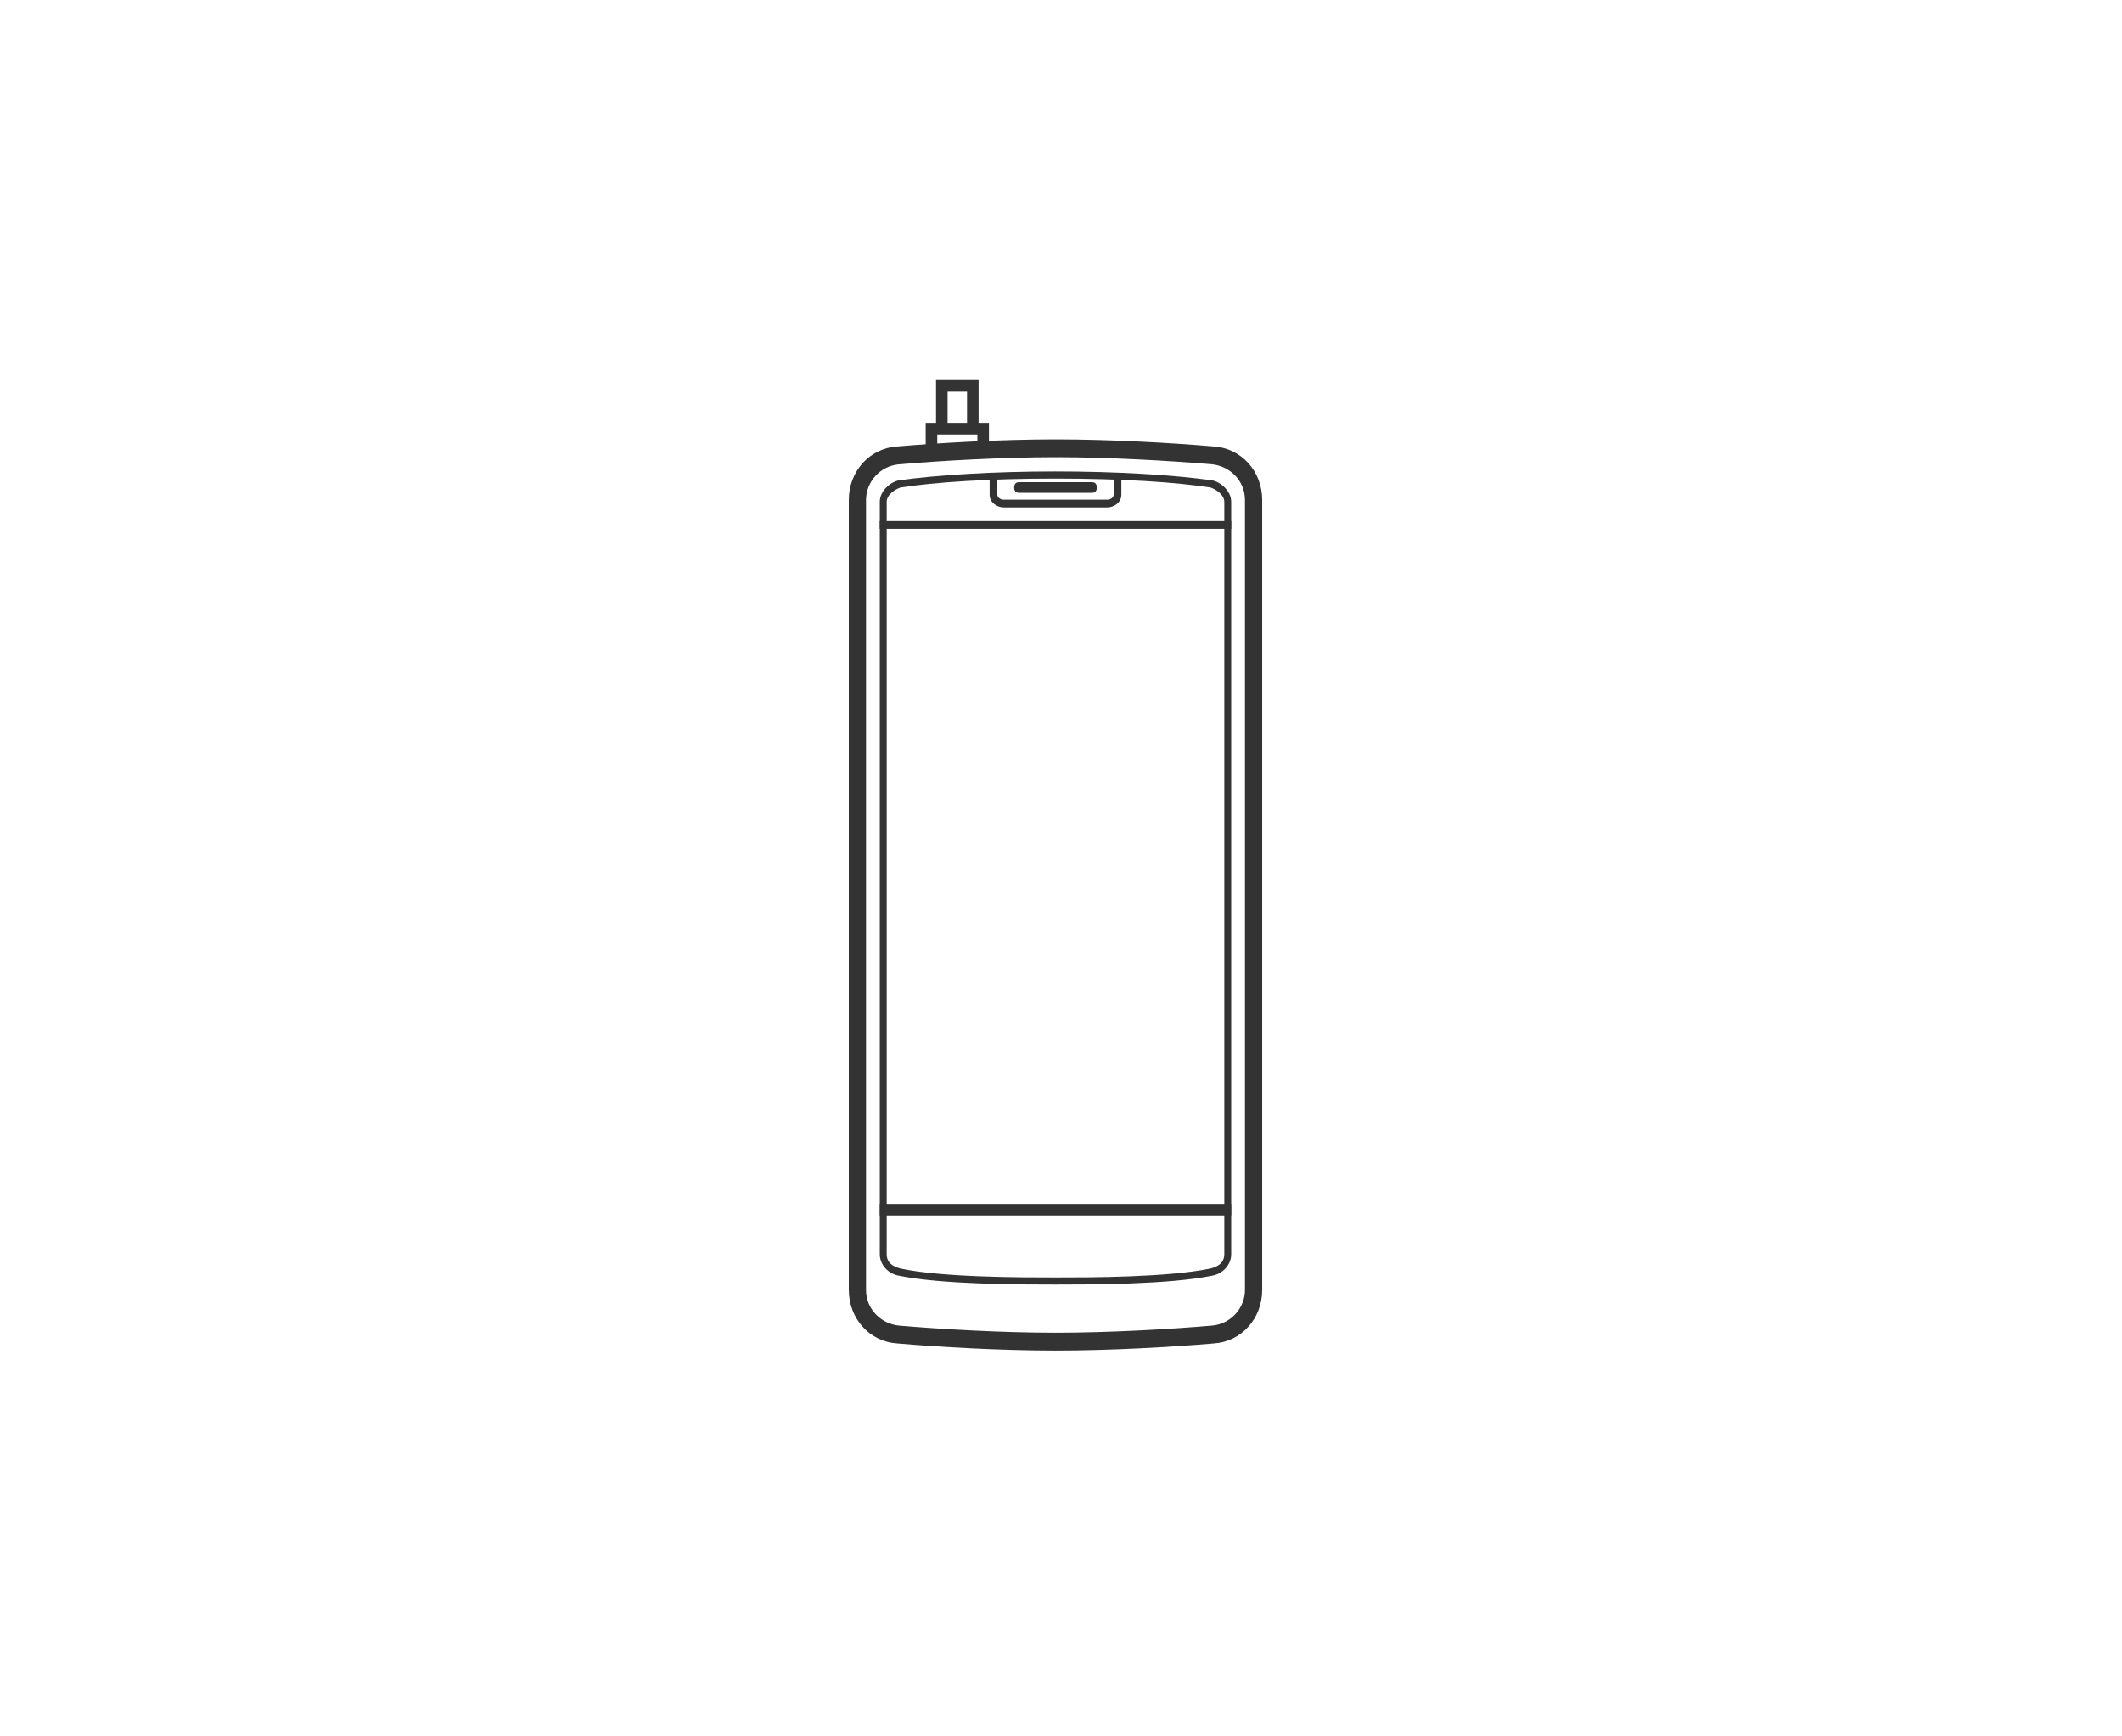 <svg width="110" height="90" viewBox="0 0 110 90" fill="none" xmlns="http://www.w3.org/2000/svg">
<path d="M54.714 23.697C57.482 23.697 60.696 23.882 62.839 24.067C63.732 24.159 64.536 24.898 64.536 25.915V66.858C64.536 67.782 63.821 68.614 62.839 68.706C60.696 68.891 57.482 69.076 54.714 69.076C51.946 69.076 48.732 68.891 46.589 68.706C45.696 68.614 44.893 67.874 44.893 66.858V25.915C44.893 24.991 45.607 24.159 46.589 24.067C48.732 23.882 51.946 23.697 54.714 23.697ZM54.714 22.773C51.857 22.773 48.643 22.957 46.5 23.142C45.071 23.235 44 24.436 44 25.915V66.858C44 68.336 45.071 69.538 46.5 69.63C48.643 69.815 51.857 70 54.714 70C57.571 70 60.786 69.815 62.929 69.63C64.357 69.538 65.429 68.336 65.429 66.858V25.915C65.429 24.436 64.357 23.235 62.929 23.142C60.786 22.957 57.571 22.773 54.714 22.773Z" fill="#333333"/>
<path d="M54.715 24.806C58.197 24.806 60.965 24.991 62.75 25.268C63.018 25.36 63.465 25.638 63.465 26.007V65.009C63.465 65.471 63.107 65.656 62.75 65.749C60.518 66.211 56.5 66.211 54.715 66.211C52.929 66.211 48.822 66.211 46.679 65.749C46.322 65.656 45.965 65.471 45.965 65.009V26.007C45.965 25.638 46.411 25.36 46.679 25.268C48.465 24.991 51.232 24.806 54.715 24.806ZM54.715 24.436C51.5 24.436 48.554 24.621 46.59 24.898C46.143 24.991 45.607 25.453 45.607 26.007V65.009C45.607 65.564 46.054 66.026 46.59 66.118C48.822 66.58 52.929 66.58 54.715 66.58C56.5 66.58 60.607 66.58 62.84 66.118C63.375 66.026 63.822 65.564 63.822 65.009V26.007C63.822 25.453 63.286 24.991 62.84 24.898C60.875 24.621 57.929 24.436 54.715 24.436Z" fill="#333333"/>
<path d="M51.3 25.638V24.621H51.7V25.638C51.7 25.766 51.836 25.899 52.036 25.899H57.393C57.593 25.899 57.728 25.766 57.728 25.638V24.621H58.129V25.638C58.129 26.064 57.728 26.3 57.393 26.3H52.036C51.7 26.3 51.3 26.064 51.3 25.638Z" fill="#333333"/>
<path d="M56.589 25.545H52.839C52.661 25.545 52.571 25.453 52.571 25.268C52.571 25.083 52.661 24.991 52.839 24.991H56.589C56.768 24.991 56.857 25.083 56.857 25.268C56.857 25.453 56.768 25.545 56.589 25.545Z" fill="#333333"/>
<path d="M63.821 27.009V27.409H45.607V27.009H63.821Z" fill="#333333"/>
<path d="M63.821 62.399V62.998H45.607V62.399H63.821Z" fill="#333333"/>
<path d="M51.265 21.918V23.327H50.665V22.518H48.586V23.327H47.986V21.918H51.265Z" fill="#333333"/>
<path d="M50.728 19.7V22.218H50.129V20.3H49.121V22.218H48.522V19.7H50.728Z" fill="#333333"/>
</svg>
